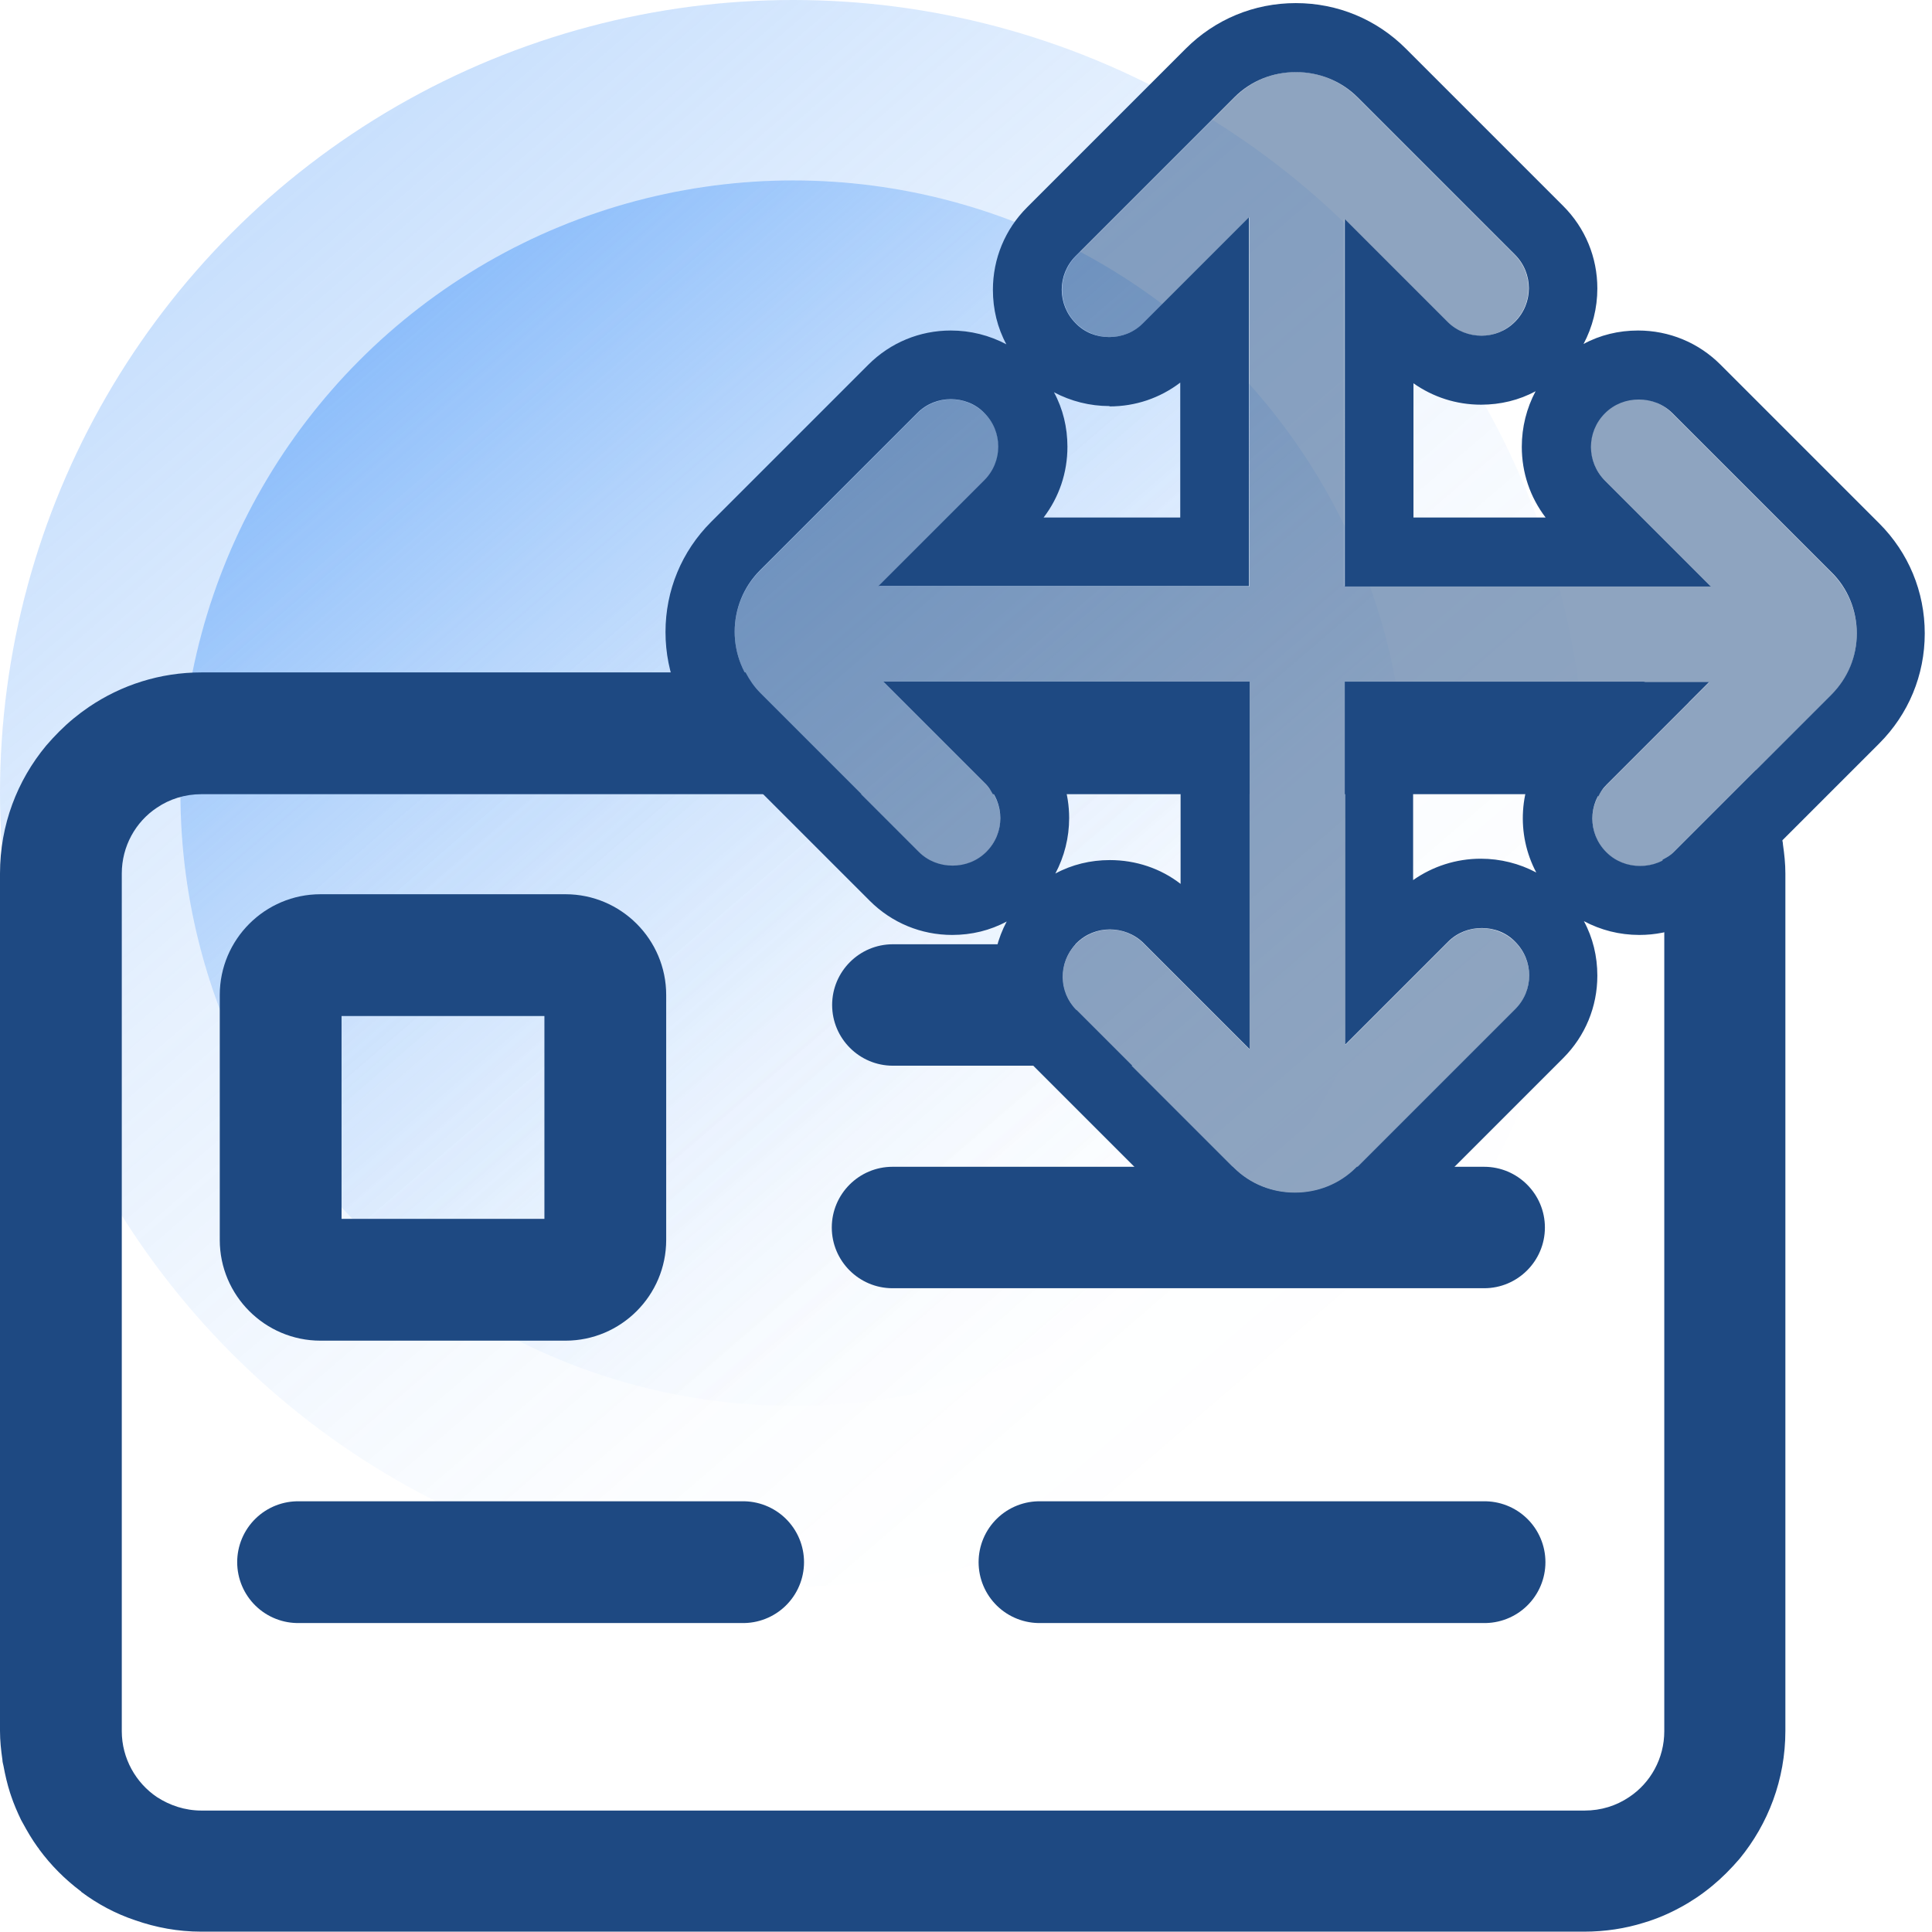 <?xml version="1.0" encoding="UTF-8"?>
<svg xmlns="http://www.w3.org/2000/svg" width="56" height="56" xmlns:xlink="http://www.w3.org/1999/xlink" viewBox="0 0 56 56">
  <defs>
    <style>
      .cls-1 {
        fill: #1e4982;
      }

      .cls-2 {
        fill: none;
        stroke: #1e4982;
        stroke-linecap: round;
        stroke-miterlimit: 10;
        stroke-width: 3.53px;
      }

      .cls-3, .cls-4 {
        opacity: .5;
      }

      .cls-4 {
        fill: url(#Sfumatura_senza_nome_7-2);
      }

      .cls-5 {
        fill: url(#Sfumatura_senza_nome_7);
        opacity: .3;
      }
    </style>
    <linearGradient id="Sfumatura_senza_nome_7" data-name="Sfumatura senza nome 7" x1="334.89" y1="149.41" x2="334.89" y2="195.39" gradientTransform="translate(-343.36 110.5) rotate(-40.67)" gradientUnits="userSpaceOnUse">
      <stop offset="0" stop-color="#4997f8"/>
      <stop offset=".07" stop-color="#4997f8" stop-opacity=".88"/>
      <stop offset=".21" stop-color="#4997f8" stop-opacity=".65"/>
      <stop offset=".35" stop-color="#4997f8" stop-opacity=".45"/>
      <stop offset=".49" stop-color="#4997f8" stop-opacity=".29"/>
      <stop offset=".63" stop-color="#4997f8" stop-opacity=".16"/>
      <stop offset=".76" stop-color="#4997f8" stop-opacity=".07"/>
      <stop offset=".89" stop-color="#4997f8" stop-opacity=".02"/>
      <stop offset="1" stop-color="#4997f8" stop-opacity="0"/>
    </linearGradient>
    <linearGradient id="Sfumatura_senza_nome_7-2" data-name="Sfumatura senza nome 7" y1="154.64" y2="190.16" xlink:href="#Sfumatura_senza_nome_7"/>
  </defs>
  <g id="radar">
    <g>
      <circle class="cls-5" cx="22.99" cy="22.99" r="22.99"/>
      <circle class="cls-4" cx="22.99" cy="22.99" r="17.76"/>
    </g>
  </g>
  <g id="bg-dark">
    <g class="cls-3">
      <path class="cls-1" d="M53.06,16.57l-4.6-4.6c-.54-.54-1.41-.54-1.95,0-.54,.54-.54,1.41,0,1.95l3.07,3.07h-10.61V6.35l2.98,2.98c.54,.54,1.41,.54,1.95,0,.54-.54,.54-1.41,0-1.95l-4.56-4.56c-.98-.98-2.57-.98-3.55,0l-4.6,4.6c-.54,.54-.54,1.41,0,1.95,.27,.27,.62,.4,.97,.4s.71-.13,.98-.4l3.07-3.07v10.7h-10.74l3.07-3.07c.54-.54,.54-1.41,0-1.95-.54-.54-1.41-.54-1.95,0l-4.56,4.56c-.98,.98-.98,2.57,0,3.56l4.6,4.6c.27,.27,.62,.4,.98,.4s.71-.13,.98-.4c.54-.54,.54-1.41,0-1.95l-2.98-2.98h10.61v10.65l-3.07-3.07c-.54-.54-1.41-.54-1.95,0-.54,.54-.54,1.41,0,1.95l4.56,4.56c.49,.49,1.13,.73,1.78,.73s1.29-.24,1.78-.73l4.6-4.6c.54-.54,.54-1.41,0-1.95-.54-.54-1.41-.54-1.95,0l-2.98,2.98v-10.51h10.55l-2.98,2.98c-.54,.54-.54,1.41,0,1.95,.27,.27,.62,.4,.98,.4s.71-.13,.98-.4l4.56-4.56c.48-.47,.74-1.11,.74-1.78,0-.67-.26-1.3-.74-1.78Z"/>
    </g>
  </g>
  <g id="icons-dark">
    <path class="cls-1" d="M15.78,29.45v5.88h-5.88v-5.88h5.88m.61-3.53h-7.1c-1.61,0-2.92,1.31-2.92,2.92v7.1c0,1.61,1.31,2.92,2.92,2.92h7.1c1.61,0,2.92-1.31,2.92-2.92v-7.1c0-1.61-1.31-2.92-2.92-2.92h0Z"/>
    <line class="cls-2" x1="8.64" y1="45.28" x2="21.54" y2="45.28"/>
    <line class="cls-2" x1="30.13" y1="45.28" x2="43.03" y2="45.28"/>
    <path class="cls-1" d="M37.57,2.09c.64,0,1.29,.24,1.78,.73l4.56,4.56c.54,.54,.54,1.41,0,1.95-.27,.27-.62,.4-.97,.4s-.71-.13-.98-.4l-2.98-2.98v10.65h10.61l-3.07-3.07c-.54-.54-.54-1.41,0-1.95,.27-.27,.62-.4,.98-.4s.71,.13,.98,.4l4.6,4.6c.48,.47,.74,1.11,.74,1.78,0,.67-.26,1.3-.74,1.78l-4.56,4.56c-.27,.27-.62,.4-.98,.4s-.71-.13-.98-.4c-.54-.54-.54-1.41,0-1.95l2.98-2.98h-10.55v10.51l2.98-2.98c.27-.27,.62-.4,.98-.4s.71,.13,.97,.4c.54,.54,.54,1.41,0,1.95l-4.6,4.6c-.49,.49-1.13,.73-1.78,.73s-1.29-.24-1.78-.73l-4.56-4.56c-.54-.54-.54-1.41,0-1.95,.27-.27,.62-.4,.97-.4s.71,.13,.98,.4l3.07,3.07v-10.65h-10.61l2.98,2.98c.54,.54,.54,1.41,0,1.95-.27,.27-.62,.4-.98,.4s-.71-.13-.98-.4l-4.6-4.6c-.98-.98-.98-2.58,0-3.56l4.56-4.56c.27-.27,.62-.4,.97-.4s.71,.13,.97,.4c.54,.54,.54,1.41,0,1.95l-3.07,3.07h10.74V6.3l-3.07,3.07c-.27,.27-.62,.4-.98,.4s-.71-.13-.97-.4c-.54-.54-.54-1.41,0-1.95l4.6-4.6c.49-.49,1.13-.73,1.78-.73m0-2c-1.21,0-2.34,.47-3.19,1.32l-4.6,4.6c-.64,.64-.99,1.49-.99,2.39,0,.56,.13,1.1,.39,1.58-.49-.26-1.04-.4-1.61-.4-.9,0-1.75,.35-2.39,.99l-4.56,4.56c-.85,.85-1.32,1.98-1.32,3.19s.47,2.34,1.32,3.19l4.6,4.6c.64,.64,1.49,.99,2.39,.99,.56,0,1.1-.13,1.58-.39-.26,.49-.4,1.04-.4,1.61,0,.9,.35,1.75,.99,2.39l4.56,4.56c.85,.85,1.98,1.32,3.19,1.32s2.34-.47,3.19-1.32l4.6-4.6c.64-.64,.99-1.49,.99-2.39,0-.56-.13-1.1-.39-1.58,.49,.26,1.03,.4,1.61,.4,.9,0,1.75-.35,2.39-.99l4.56-4.56c.85-.85,1.32-1.98,1.32-3.19,0-1.21-.47-2.34-1.32-3.19l-4.6-4.6c-.64-.64-1.49-.99-2.39-.99-.56,0-1.1,.13-1.58,.39,.26-.49,.4-1.04,.4-1.61,0-.9-.35-1.75-.99-2.39l-4.56-4.56c-.85-.85-1.98-1.32-3.19-1.32h0Zm-5.4,11.69c.75,0,1.46-.24,2.05-.69v3.91h-3.96c.45-.59,.69-1.3,.69-2.05,0-.56-.13-1.1-.39-1.58,.49,.26,1.04,.4,1.61,.4h0Zm8.81,3.22v-3.89c.57,.4,1.24,.62,1.96,.62,.56,0,1.1-.13,1.58-.39-.26,.49-.4,1.04-.4,1.61,0,.75,.24,1.46,.69,2.05h-3.82Zm0,6.76h3.79c-.74,1.05-.82,2.42-.23,3.53-.49-.26-1.04-.4-1.61-.4-.71,0-1.39,.22-1.96,.62v-3.75h0Zm-10.6,0h3.85v3.86c-.58-.45-1.3-.69-2.05-.69-.56,0-1.1,.13-1.58,.39,.26-.49,.4-1.04,.4-1.61,0-.71-.22-1.39-.62-1.96h0Z"/>
    <path class="cls-1" d="M43.03,33.82h-3.7l-.02,.02c-.49,.49-1.13,.73-1.78,.73s-1.29-.24-1.78-.73l-.02-.02h-9.86c-.97,0-1.76,.79-1.76,1.76s.79,1.76,1.76,1.76h17.15c.97,0,1.76-.79,1.76-1.76s-.79-1.76-1.76-1.76Z"/>
    <path class="cls-1" d="M31.2,29.28c-.53-.53-.53-1.37-.03-1.91h-5.29c-.97,0-1.76,.79-1.76,1.76s.79,1.76,1.76,1.76h6.94l-1.62-1.62Z"/>
    <g>
      <path class="cls-1" d="M47.63,19.76h-8.65v3.26h6.94c.14,0,.27,.04,.41,.06,.06-.12,.13-.24,.23-.34l2.38-2.38c-.41-.25-.84-.45-1.3-.6Z"/>
      <path class="cls-1" d="M36.22,23.02v-3.26h-10.61l2.98,2.98c.08,.08,.13,.18,.19,.28h7.44Z"/>
      <path class="cls-1" d="M51.66,24.31c-.05-.27-.11-.53-.19-.78-.01-.03-.02-.06-.03-.09-.08-.24-.18-.47-.29-.7-.02-.03-.03-.06-.05-.09-.06-.12-.14-.22-.2-.33l-2.38,2.38c-.1,.1-.22,.16-.33,.22,.02,.14,.05,.27,.05,.41v24.85c0,.79-.4,1.5-1.02,1.91-.37,.25-.81,.39-1.29,.39H5.84c-.48,0-.92-.15-1.29-.39-.61-.41-1.02-1.12-1.02-1.91V25.32c0-.79,.4-1.5,1.02-1.91,.37-.25,.81-.39,1.29-.39H24.97l-2.93-2.93c-.18-.18-.32-.39-.43-.6H5.84c-1.21,0-2.33,.37-3.26,1-.31,.21-.6,.45-.86,.71-.13,.13-.26,.27-.38,.41C.5,22.62,0,23.91,0,25.32H0v24.85H0c0,.29,.03,.56,.07,.84,0,.06,.02,.12,.03,.17,.05,.27,.11,.53,.19,.78,.01,.03,.02,.06,.03,.09,.08,.24,.18,.47,.29,.7,.02,.03,.03,.06,.05,.09,.13,.24,.27,.48,.43,.7,.02,.02,.04,.05,.05,.07,.34,.46,.74,.86,1.19,1.2,.01,0,.02,.02,.03,.03,.47,.35,.99,.63,1.56,.82,0,0,0,0,0,0,.6,.21,1.24,.33,1.91,.33H45.92c.6,0,1.19-.09,1.73-.26,.37-.11,.72-.26,1.05-.44,.17-.09,.33-.19,.48-.29,.31-.21,.6-.45,.86-.71,.13-.13,.26-.27,.38-.41,.83-1.01,1.33-2.3,1.33-3.71h0V25.32h0c0-.29-.03-.56-.07-.84,0-.06-.02-.12-.03-.17Z"/>
    </g>
  </g>
</svg>